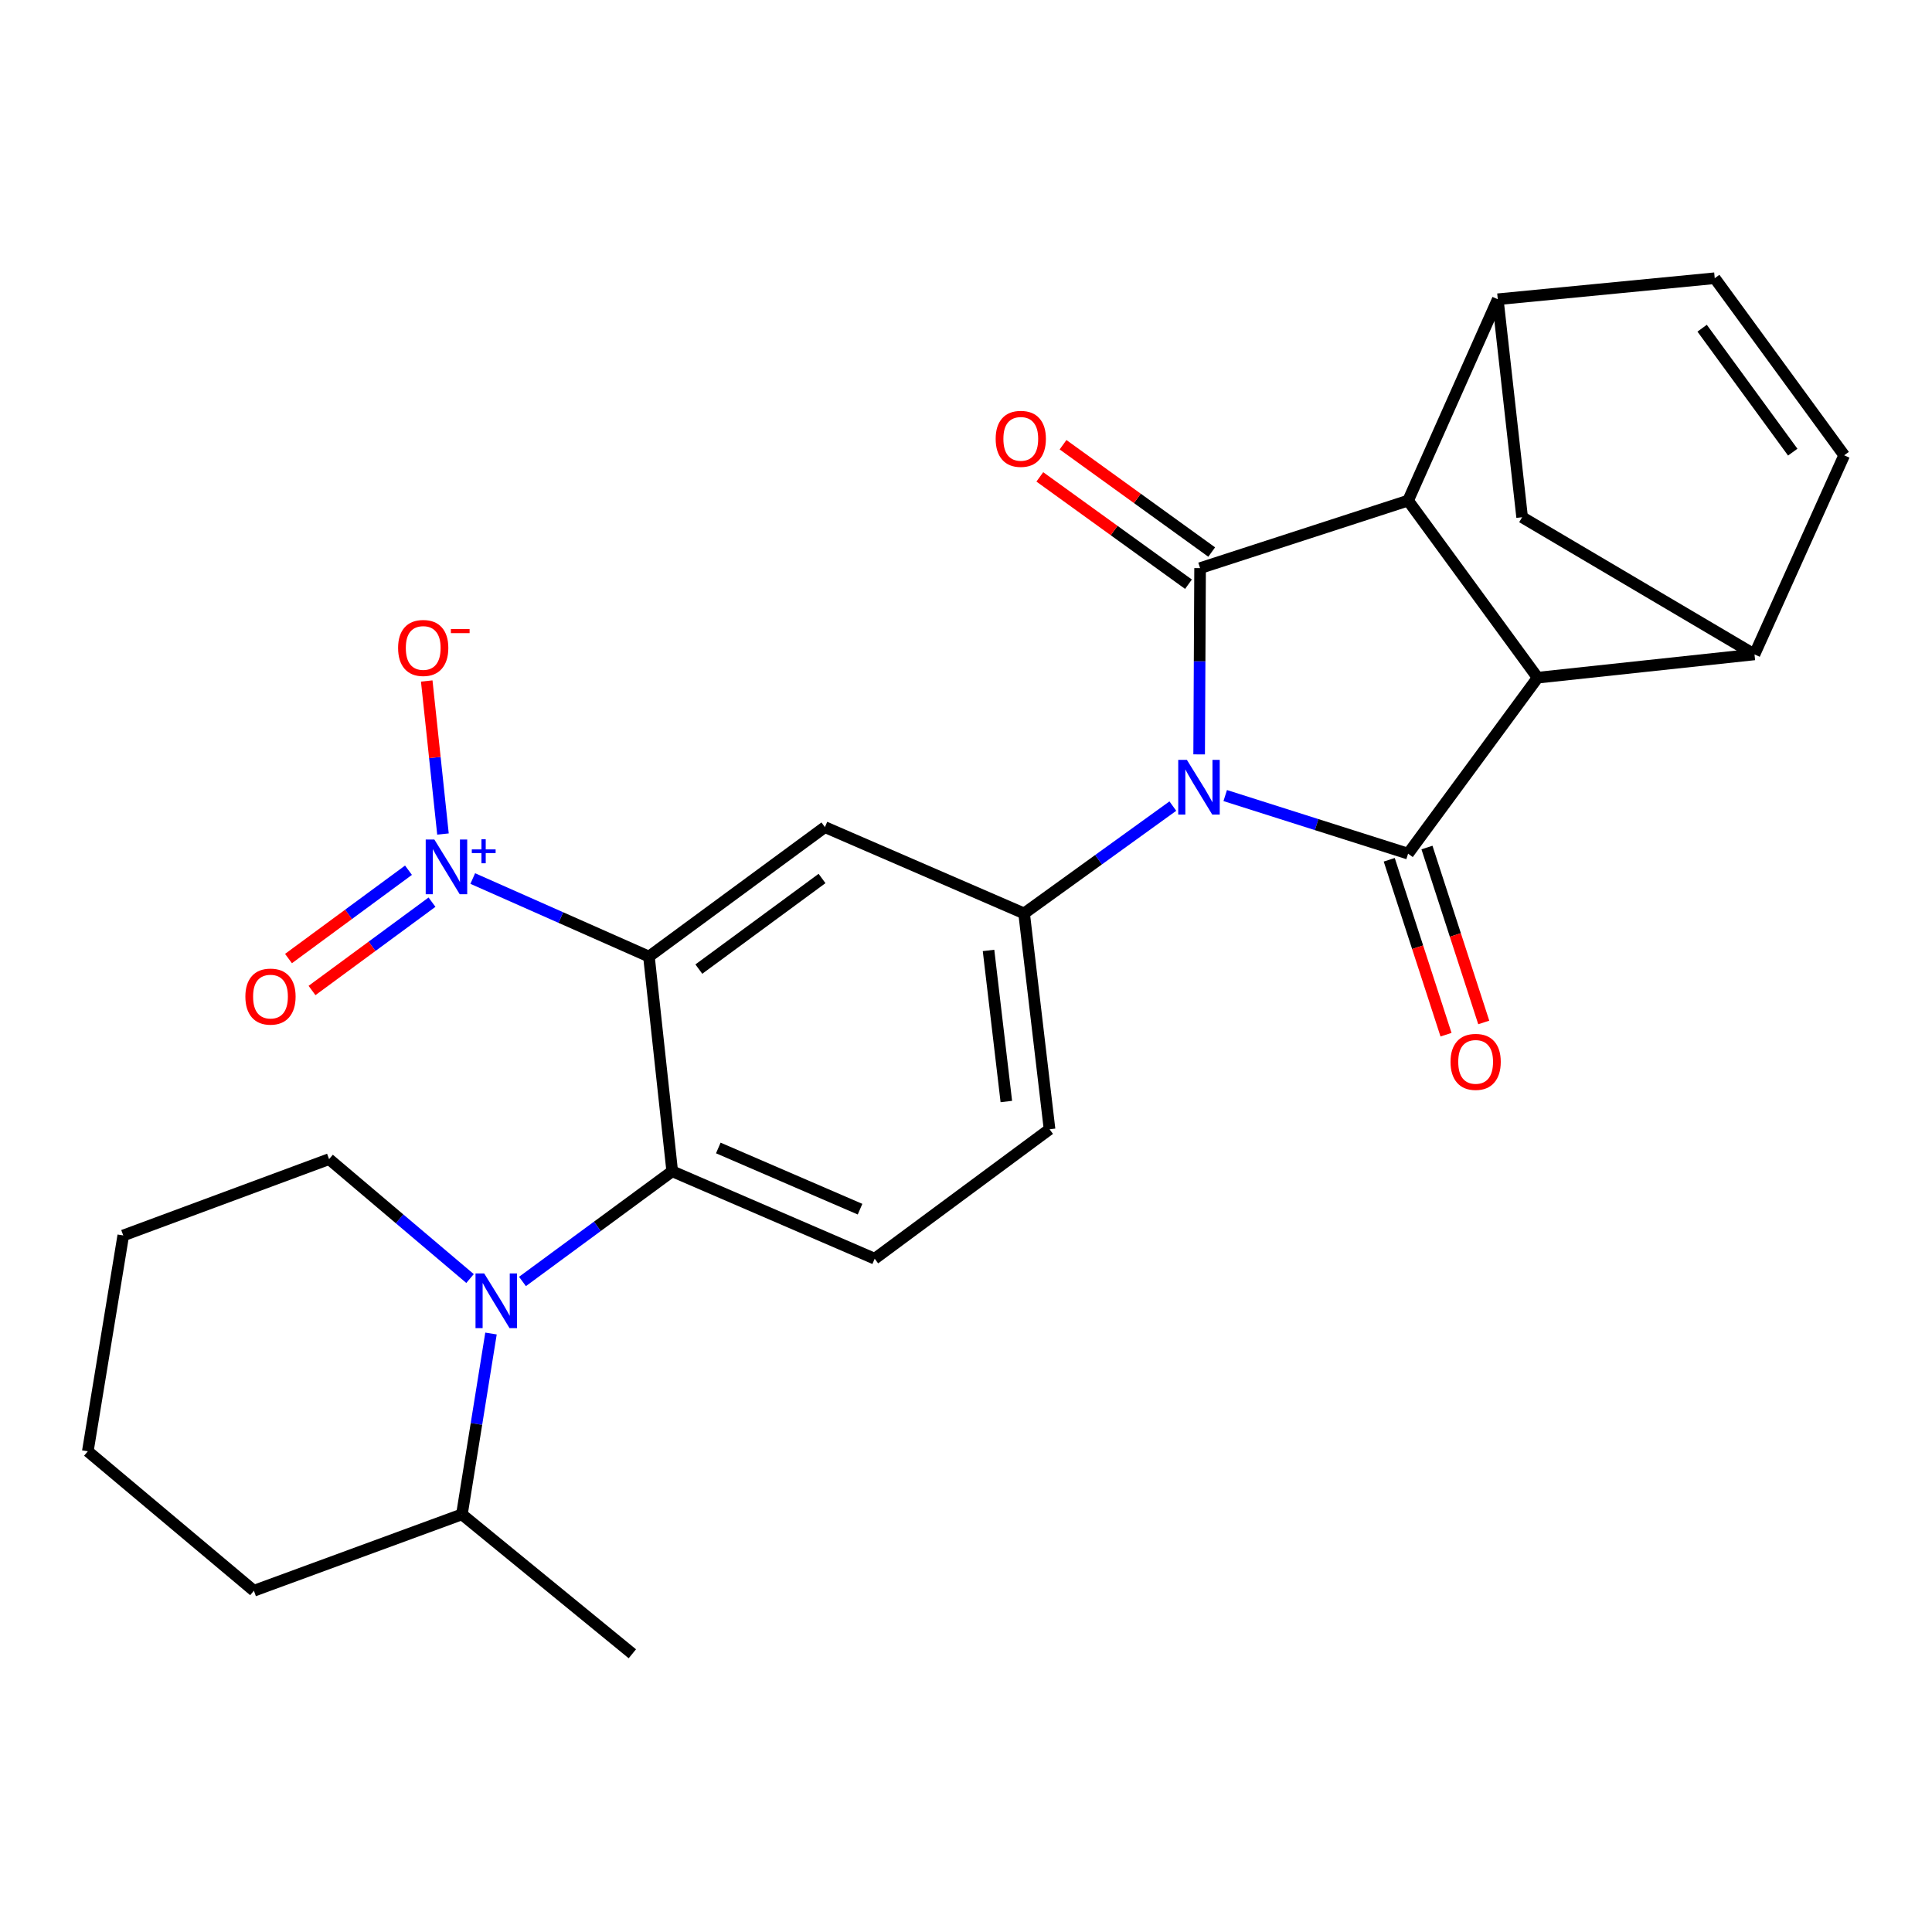 <?xml version='1.0' encoding='iso-8859-1'?>
<svg version='1.1' baseProfile='full'
              xmlns='http://www.w3.org/2000/svg'
                      xmlns:rdkit='http://www.rdkit.org/xml'
                      xmlns:xlink='http://www.w3.org/1999/xlink'
                  xml:space='preserve'
width='1000px' height='1000px' viewBox='0 0 1000 1000'>
<!-- END OF HEADER -->
<rect style='opacity:1.0;fill:#FFFFFF;stroke:none' width='1000' height='1000' x='0' y='0'> </rect>
<path class='bond-0' d='M 620.677,390.474 L 620.92,342.269' style='fill:none;fill-rule:evenodd;stroke:#0000FF;stroke-width:6px;stroke-linecap:butt;stroke-linejoin:miter;stroke-opacity:1' />
<path class='bond-0' d='M 620.92,342.269 L 621.162,294.063' style='fill:none;fill-rule:evenodd;stroke:#000000;stroke-width:6px;stroke-linecap:butt;stroke-linejoin:miter;stroke-opacity:1' />
<path class='bond-1' d='M 634.171,411.782 L 681.5,426.815' style='fill:none;fill-rule:evenodd;stroke:#0000FF;stroke-width:6px;stroke-linecap:butt;stroke-linejoin:miter;stroke-opacity:1' />
<path class='bond-1' d='M 681.5,426.815 L 728.83,441.849' style='fill:none;fill-rule:evenodd;stroke:#000000;stroke-width:6px;stroke-linecap:butt;stroke-linejoin:miter;stroke-opacity:1' />
<path class='bond-7' d='M 607.061,417.233 L 568.57,445.008' style='fill:none;fill-rule:evenodd;stroke:#0000FF;stroke-width:6px;stroke-linecap:butt;stroke-linejoin:miter;stroke-opacity:1' />
<path class='bond-7' d='M 568.57,445.008 L 530.079,472.784' style='fill:none;fill-rule:evenodd;stroke:#000000;stroke-width:6px;stroke-linecap:butt;stroke-linejoin:miter;stroke-opacity:1' />
<path class='bond-3' d='M 621.162,294.063 L 728.83,259.113' style='fill:none;fill-rule:evenodd;stroke:#000000;stroke-width:6px;stroke-linecap:butt;stroke-linejoin:miter;stroke-opacity:1' />
<path class='bond-17' d='M 627.171,285.74 L 588.7,257.964' style='fill:none;fill-rule:evenodd;stroke:#000000;stroke-width:6px;stroke-linecap:butt;stroke-linejoin:miter;stroke-opacity:1' />
<path class='bond-17' d='M 588.7,257.964 L 550.228,230.189' style='fill:none;fill-rule:evenodd;stroke:#FF0000;stroke-width:6px;stroke-linecap:butt;stroke-linejoin:miter;stroke-opacity:1' />
<path class='bond-17' d='M 615.153,302.387 L 576.681,274.611' style='fill:none;fill-rule:evenodd;stroke:#000000;stroke-width:6px;stroke-linecap:butt;stroke-linejoin:miter;stroke-opacity:1' />
<path class='bond-17' d='M 576.681,274.611 L 538.209,246.836' style='fill:none;fill-rule:evenodd;stroke:#FF0000;stroke-width:6px;stroke-linecap:butt;stroke-linejoin:miter;stroke-opacity:1' />
<path class='bond-4' d='M 728.83,441.849 L 795.878,350.766' style='fill:none;fill-rule:evenodd;stroke:#000000;stroke-width:6px;stroke-linecap:butt;stroke-linejoin:miter;stroke-opacity:1' />
<path class='bond-16' d='M 719.065,445.019 L 733.762,490.289' style='fill:none;fill-rule:evenodd;stroke:#000000;stroke-width:6px;stroke-linecap:butt;stroke-linejoin:miter;stroke-opacity:1' />
<path class='bond-16' d='M 733.762,490.289 L 748.459,535.559' style='fill:none;fill-rule:evenodd;stroke:#FF0000;stroke-width:6px;stroke-linecap:butt;stroke-linejoin:miter;stroke-opacity:1' />
<path class='bond-16' d='M 738.594,438.679 L 753.291,483.949' style='fill:none;fill-rule:evenodd;stroke:#000000;stroke-width:6px;stroke-linecap:butt;stroke-linejoin:miter;stroke-opacity:1' />
<path class='bond-16' d='M 753.291,483.949 L 767.988,529.219' style='fill:none;fill-rule:evenodd;stroke:#FF0000;stroke-width:6px;stroke-linecap:butt;stroke-linejoin:miter;stroke-opacity:1' />
<path class='bond-2' d='M 335.892,495.118 L 426.974,428.115' style='fill:none;fill-rule:evenodd;stroke:#000000;stroke-width:6px;stroke-linecap:butt;stroke-linejoin:miter;stroke-opacity:1' />
<path class='bond-2' d='M 361.721,501.607 L 425.479,454.704' style='fill:none;fill-rule:evenodd;stroke:#000000;stroke-width:6px;stroke-linecap:butt;stroke-linejoin:miter;stroke-opacity:1' />
<path class='bond-5' d='M 335.892,495.118 L 290.292,474.924' style='fill:none;fill-rule:evenodd;stroke:#000000;stroke-width:6px;stroke-linecap:butt;stroke-linejoin:miter;stroke-opacity:1' />
<path class='bond-5' d='M 290.292,474.924 L 244.693,454.729' style='fill:none;fill-rule:evenodd;stroke:#0000FF;stroke-width:6px;stroke-linecap:butt;stroke-linejoin:miter;stroke-opacity:1' />
<path class='bond-28' d='M 335.892,495.118 L 347.937,606.253' style='fill:none;fill-rule:evenodd;stroke:#000000;stroke-width:6px;stroke-linecap:butt;stroke-linejoin:miter;stroke-opacity:1' />
<path class='bond-10' d='M 728.83,259.113 L 775.244,154.89' style='fill:none;fill-rule:evenodd;stroke:#000000;stroke-width:6px;stroke-linecap:butt;stroke-linejoin:miter;stroke-opacity:1' />
<path class='bond-27' d='M 728.83,259.113 L 795.878,350.766' style='fill:none;fill-rule:evenodd;stroke:#000000;stroke-width:6px;stroke-linecap:butt;stroke-linejoin:miter;stroke-opacity:1' />
<path class='bond-11' d='M 795.878,350.766 L 908.12,338.721' style='fill:none;fill-rule:evenodd;stroke:#000000;stroke-width:6px;stroke-linecap:butt;stroke-linejoin:miter;stroke-opacity:1' />
<path class='bond-18' d='M 229.282,431.693 L 225.079,392.088' style='fill:none;fill-rule:evenodd;stroke:#0000FF;stroke-width:6px;stroke-linecap:butt;stroke-linejoin:miter;stroke-opacity:1' />
<path class='bond-18' d='M 225.079,392.088 L 220.876,352.482' style='fill:none;fill-rule:evenodd;stroke:#FF0000;stroke-width:6px;stroke-linecap:butt;stroke-linejoin:miter;stroke-opacity:1' />
<path class='bond-19' d='M 211.434,450.424 L 180.379,473.284' style='fill:none;fill-rule:evenodd;stroke:#0000FF;stroke-width:6px;stroke-linecap:butt;stroke-linejoin:miter;stroke-opacity:1' />
<path class='bond-19' d='M 180.379,473.284 L 149.325,496.144' style='fill:none;fill-rule:evenodd;stroke:#FF0000;stroke-width:6px;stroke-linecap:butt;stroke-linejoin:miter;stroke-opacity:1' />
<path class='bond-19' d='M 223.606,466.959 L 192.551,489.819' style='fill:none;fill-rule:evenodd;stroke:#0000FF;stroke-width:6px;stroke-linecap:butt;stroke-linejoin:miter;stroke-opacity:1' />
<path class='bond-19' d='M 192.551,489.819 L 161.497,512.679' style='fill:none;fill-rule:evenodd;stroke:#FF0000;stroke-width:6px;stroke-linecap:butt;stroke-linejoin:miter;stroke-opacity:1' />
<path class='bond-6' d='M 347.937,606.253 L 452.742,651.504' style='fill:none;fill-rule:evenodd;stroke:#000000;stroke-width:6px;stroke-linecap:butt;stroke-linejoin:miter;stroke-opacity:1' />
<path class='bond-6' d='M 371.797,594.191 L 445.16,625.866' style='fill:none;fill-rule:evenodd;stroke:#000000;stroke-width:6px;stroke-linecap:butt;stroke-linejoin:miter;stroke-opacity:1' />
<path class='bond-8' d='M 347.937,606.253 L 309.185,634.769' style='fill:none;fill-rule:evenodd;stroke:#000000;stroke-width:6px;stroke-linecap:butt;stroke-linejoin:miter;stroke-opacity:1' />
<path class='bond-8' d='M 309.185,634.769 L 270.433,663.285' style='fill:none;fill-rule:evenodd;stroke:#0000FF;stroke-width:6px;stroke-linecap:butt;stroke-linejoin:miter;stroke-opacity:1' />
<path class='bond-9' d='M 530.079,472.784 L 426.974,428.115' style='fill:none;fill-rule:evenodd;stroke:#000000;stroke-width:6px;stroke-linecap:butt;stroke-linejoin:miter;stroke-opacity:1' />
<path class='bond-20' d='M 530.079,472.784 L 543.243,584.501' style='fill:none;fill-rule:evenodd;stroke:#000000;stroke-width:6px;stroke-linecap:butt;stroke-linejoin:miter;stroke-opacity:1' />
<path class='bond-20' d='M 511.663,491.944 L 520.877,570.146' style='fill:none;fill-rule:evenodd;stroke:#000000;stroke-width:6px;stroke-linecap:butt;stroke-linejoin:miter;stroke-opacity:1' />
<path class='bond-21' d='M 254.139,690.227 L 246.611,737.03' style='fill:none;fill-rule:evenodd;stroke:#0000FF;stroke-width:6px;stroke-linecap:butt;stroke-linejoin:miter;stroke-opacity:1' />
<path class='bond-21' d='M 246.611,737.03 L 239.083,783.833' style='fill:none;fill-rule:evenodd;stroke:#000000;stroke-width:6px;stroke-linecap:butt;stroke-linejoin:miter;stroke-opacity:1' />
<path class='bond-22' d='M 243.291,661.768 L 206.813,630.868' style='fill:none;fill-rule:evenodd;stroke:#0000FF;stroke-width:6px;stroke-linecap:butt;stroke-linejoin:miter;stroke-opacity:1' />
<path class='bond-22' d='M 206.813,630.868 L 170.335,599.968' style='fill:none;fill-rule:evenodd;stroke:#000000;stroke-width:6px;stroke-linecap:butt;stroke-linejoin:miter;stroke-opacity:1' />
<path class='bond-13' d='M 775.244,154.89 L 887.543,144.008' style='fill:none;fill-rule:evenodd;stroke:#000000;stroke-width:6px;stroke-linecap:butt;stroke-linejoin:miter;stroke-opacity:1' />
<path class='bond-29' d='M 775.244,154.89 L 787.848,267.714' style='fill:none;fill-rule:evenodd;stroke:#000000;stroke-width:6px;stroke-linecap:butt;stroke-linejoin:miter;stroke-opacity:1' />
<path class='bond-12' d='M 908.12,338.721 L 954.545,235.661' style='fill:none;fill-rule:evenodd;stroke:#000000;stroke-width:6px;stroke-linecap:butt;stroke-linejoin:miter;stroke-opacity:1' />
<path class='bond-14' d='M 908.12,338.721 L 787.848,267.714' style='fill:none;fill-rule:evenodd;stroke:#000000;stroke-width:6px;stroke-linecap:butt;stroke-linejoin:miter;stroke-opacity:1' />
<path class='bond-30' d='M 954.545,235.661 L 887.543,144.008' style='fill:none;fill-rule:evenodd;stroke:#000000;stroke-width:6px;stroke-linecap:butt;stroke-linejoin:miter;stroke-opacity:1' />
<path class='bond-30' d='M 927.92,234.031 L 881.018,169.874' style='fill:none;fill-rule:evenodd;stroke:#000000;stroke-width:6px;stroke-linecap:butt;stroke-linejoin:miter;stroke-opacity:1' />
<path class='bond-15' d='M 452.742,651.504 L 543.243,584.501' style='fill:none;fill-rule:evenodd;stroke:#000000;stroke-width:6px;stroke-linecap:butt;stroke-linejoin:miter;stroke-opacity:1' />
<path class='bond-23' d='M 239.083,783.833 L 327.303,855.992' style='fill:none;fill-rule:evenodd;stroke:#000000;stroke-width:6px;stroke-linecap:butt;stroke-linejoin:miter;stroke-opacity:1' />
<path class='bond-24' d='M 239.083,783.833 L 131.415,823.368' style='fill:none;fill-rule:evenodd;stroke:#000000;stroke-width:6px;stroke-linecap:butt;stroke-linejoin:miter;stroke-opacity:1' />
<path class='bond-25' d='M 170.335,599.968 L 63.797,639.47' style='fill:none;fill-rule:evenodd;stroke:#000000;stroke-width:6px;stroke-linecap:butt;stroke-linejoin:miter;stroke-opacity:1' />
<path class='bond-31' d='M 131.415,823.368 L 45.455,751.187' style='fill:none;fill-rule:evenodd;stroke:#000000;stroke-width:6px;stroke-linecap:butt;stroke-linejoin:miter;stroke-opacity:1' />
<path class='bond-26' d='M 63.797,639.47 L 45.455,751.187' style='fill:none;fill-rule:evenodd;stroke:#000000;stroke-width:6px;stroke-linecap:butt;stroke-linejoin:miter;stroke-opacity:1' />
<path  class='atom-0' d='M 614.332 393.309
L 623.612 408.309
Q 624.532 409.789, 626.012 412.469
Q 627.492 415.149, 627.572 415.309
L 627.572 393.309
L 631.332 393.309
L 631.332 421.629
L 627.452 421.629
L 617.492 405.229
Q 616.332 403.309, 615.092 401.109
Q 613.892 398.909, 613.532 398.229
L 613.532 421.629
L 609.852 421.629
L 609.852 393.309
L 614.332 393.309
' fill='#0000FF'/>
<path  class='atom-6' d='M 224.827 434.544
L 234.107 449.544
Q 235.027 451.024, 236.507 453.704
Q 237.987 456.384, 238.067 456.544
L 238.067 434.544
L 241.827 434.544
L 241.827 462.864
L 237.947 462.864
L 227.987 446.464
Q 226.827 444.544, 225.587 442.344
Q 224.387 440.144, 224.027 439.464
L 224.027 462.864
L 220.347 462.864
L 220.347 434.544
L 224.827 434.544
' fill='#0000FF'/>
<path  class='atom-6' d='M 244.203 439.649
L 249.193 439.649
L 249.193 434.395
L 251.41 434.395
L 251.41 439.649
L 256.532 439.649
L 256.532 441.55
L 251.41 441.55
L 251.41 446.83
L 249.193 446.83
L 249.193 441.55
L 244.203 441.55
L 244.203 439.649
' fill='#0000FF'/>
<path  class='atom-9' d='M 250.606 659.108
L 259.886 674.108
Q 260.806 675.588, 262.286 678.268
Q 263.766 680.948, 263.846 681.108
L 263.846 659.108
L 267.606 659.108
L 267.606 687.428
L 263.726 687.428
L 253.766 671.028
Q 252.606 669.108, 251.366 666.908
Q 250.166 664.708, 249.806 664.028
L 249.806 687.428
L 246.126 687.428
L 246.126 659.108
L 250.606 659.108
' fill='#0000FF'/>
<path  class='atom-17' d='M 750.791 549.619
Q 750.791 542.819, 754.151 539.019
Q 757.511 535.219, 763.791 535.219
Q 770.071 535.219, 773.431 539.019
Q 776.791 542.819, 776.791 549.619
Q 776.791 556.499, 773.391 560.419
Q 769.991 564.299, 763.791 564.299
Q 757.551 564.299, 754.151 560.419
Q 750.791 556.539, 750.791 549.619
M 763.791 561.099
Q 768.111 561.099, 770.431 558.219
Q 772.791 555.299, 772.791 549.619
Q 772.791 544.059, 770.431 541.259
Q 768.111 538.419, 763.791 538.419
Q 759.471 538.419, 757.111 541.219
Q 754.791 544.019, 754.791 549.619
Q 754.791 555.339, 757.111 558.219
Q 759.471 561.099, 763.791 561.099
' fill='#FF0000'/>
<path  class='atom-18' d='M 515.357 227.141
Q 515.357 220.341, 518.717 216.541
Q 522.077 212.741, 528.357 212.741
Q 534.637 212.741, 537.997 216.541
Q 541.357 220.341, 541.357 227.141
Q 541.357 234.021, 537.957 237.941
Q 534.557 241.821, 528.357 241.821
Q 522.117 241.821, 518.717 237.941
Q 515.357 234.061, 515.357 227.141
M 528.357 238.621
Q 532.677 238.621, 534.997 235.741
Q 537.357 232.821, 537.357 227.141
Q 537.357 221.581, 534.997 218.781
Q 532.677 215.941, 528.357 215.941
Q 524.037 215.941, 521.677 218.741
Q 519.357 221.541, 519.357 227.141
Q 519.357 232.861, 521.677 235.741
Q 524.037 238.621, 528.357 238.621
' fill='#FF0000'/>
<path  class='atom-19' d='M 206.053 335.379
Q 206.053 328.579, 209.413 324.779
Q 212.773 320.979, 219.053 320.979
Q 225.333 320.979, 228.693 324.779
Q 232.053 328.579, 232.053 335.379
Q 232.053 342.259, 228.653 346.179
Q 225.253 350.059, 219.053 350.059
Q 212.813 350.059, 209.413 346.179
Q 206.053 342.299, 206.053 335.379
M 219.053 346.859
Q 223.373 346.859, 225.693 343.979
Q 228.053 341.059, 228.053 335.379
Q 228.053 329.819, 225.693 327.019
Q 223.373 324.179, 219.053 324.179
Q 214.733 324.179, 212.373 326.979
Q 210.053 329.779, 210.053 335.379
Q 210.053 341.099, 212.373 343.979
Q 214.733 346.859, 219.053 346.859
' fill='#FF0000'/>
<path  class='atom-19' d='M 233.373 325.601
L 243.062 325.601
L 243.062 327.713
L 233.373 327.713
L 233.373 325.601
' fill='#FF0000'/>
<path  class='atom-20' d='M 127.005 515.833
Q 127.005 509.033, 130.365 505.233
Q 133.725 501.433, 140.005 501.433
Q 146.285 501.433, 149.645 505.233
Q 153.005 509.033, 153.005 515.833
Q 153.005 522.713, 149.605 526.633
Q 146.205 530.513, 140.005 530.513
Q 133.765 530.513, 130.365 526.633
Q 127.005 522.753, 127.005 515.833
M 140.005 527.313
Q 144.325 527.313, 146.645 524.433
Q 149.005 521.513, 149.005 515.833
Q 149.005 510.273, 146.645 507.473
Q 144.325 504.633, 140.005 504.633
Q 135.685 504.633, 133.325 507.433
Q 131.005 510.233, 131.005 515.833
Q 131.005 521.553, 133.325 524.433
Q 135.685 527.313, 140.005 527.313
' fill='#FF0000'/>
</svg>
